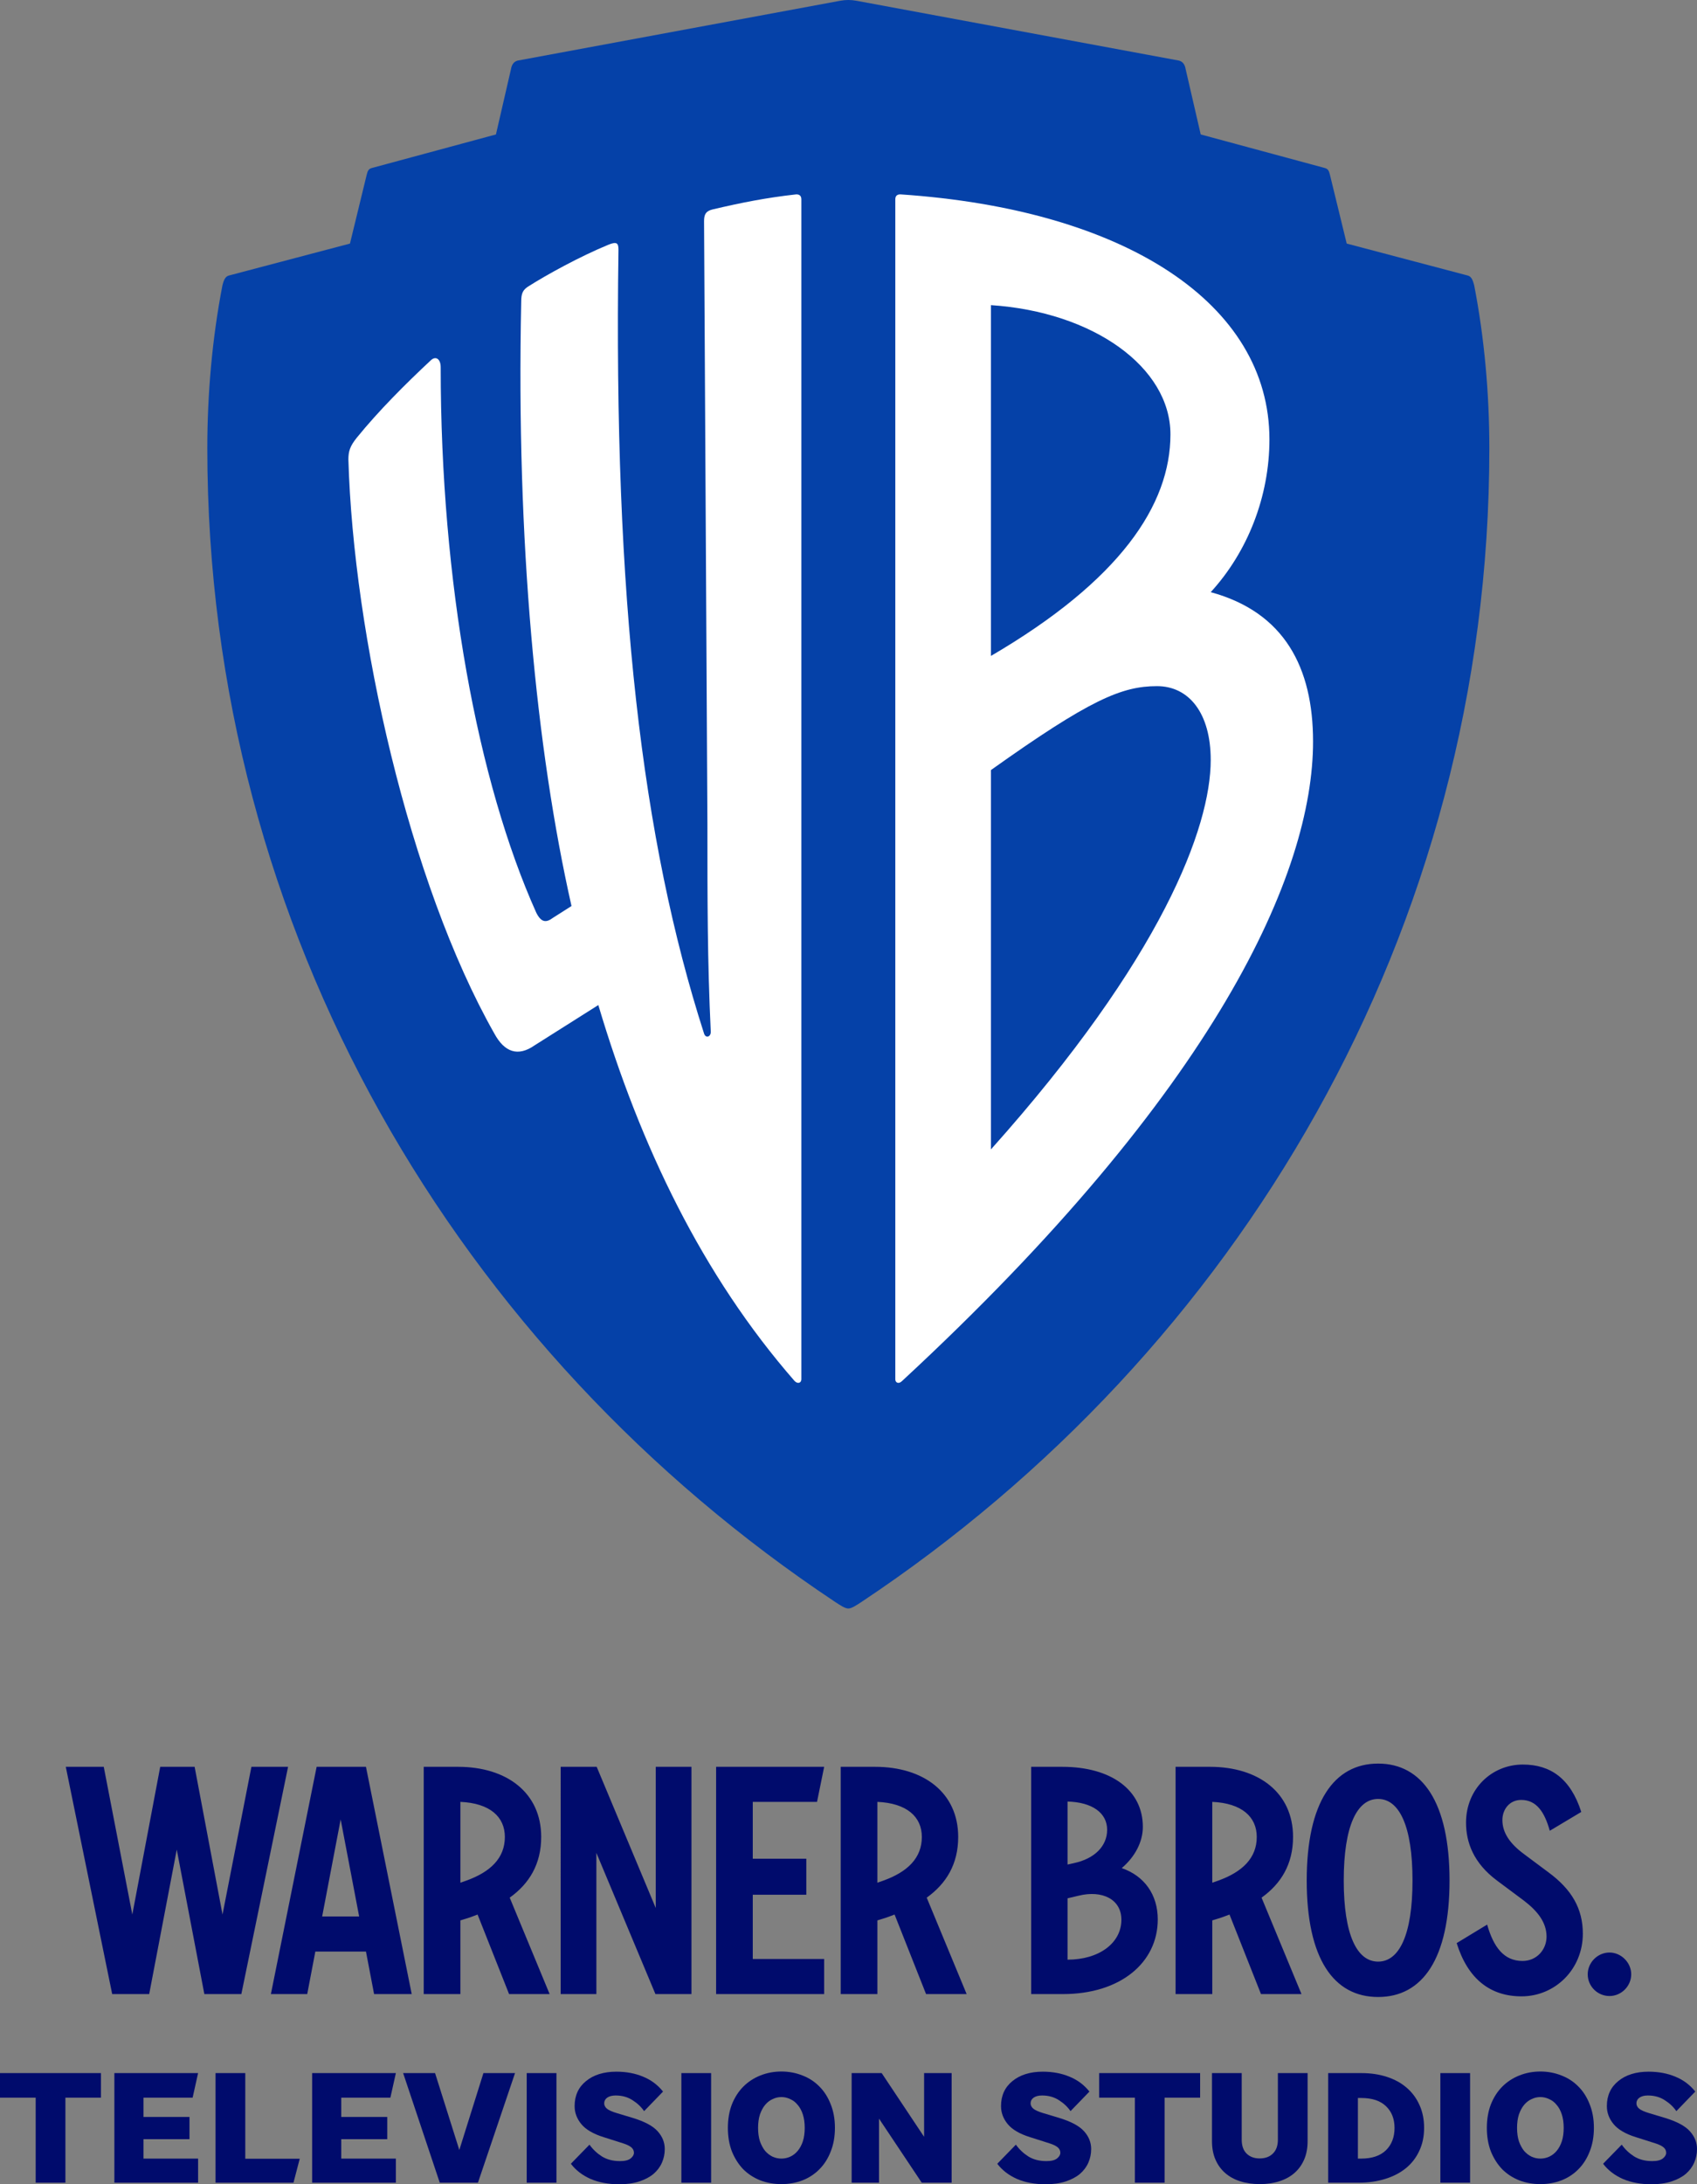 <?xml version="1.0" encoding="UTF-8" standalone="no"?>
<!-- Generator: Adobe Illustrator 16.0.0, SVG Export Plug-In . SVG Version: 6.00 Build 0)  -->

<svg
   xmlns:dc="http://purl.org/dc/elements/1.1/"
   xmlns:cc="http://creativecommons.org/ns#"
   xmlns:rdf="http://www.w3.org/1999/02/22-rdf-syntax-ns#"
   xmlns:svg="http://www.w3.org/2000/svg"
   xmlns="http://www.w3.org/2000/svg"
   xmlns:sodipodi="http://sodipodi.sourceforge.net/DTD/sodipodi-0.dtd"
   xmlns:inkscape="http://www.inkscape.org/namespaces/inkscape"
   version="1.1"
   id="Layer_1"
   x="0px"
   y="0px"
   width="777.326"
   height="1000.073"
   viewBox="-252.435 -223.924 777.326 1000.073"
   enable-background="new -252.435 -223.924 1000 887.039"
   xml:space="preserve"
   sodipodi:docname="Warner_Bros._Television_Studios_2019.svg"
   inkscape:version="0.92.3 (2405546, 2018-03-11)"><rect x="-252.435" y="-223.924" width="777.326" height="1000.073" fill="#808080" stroke="none"/><defs
   id="defs45">
	
	
	
	
	
	
	
	
	
	
	
	
	
	
	
	
	
	
	
	
	
	
	
	
	
	
	
	
	
	
	
	
	
	
	
	
	
	
</defs><sodipodi:namedview
   pagecolor="#ffffff"
   bordercolor="#666666"
   borderopacity="1"
   objecttolerance="10"
   gridtolerance="10"
   guidetolerance="10"
   inkscape:pageopacity="0"
   inkscape:pageshadow="2"
   inkscape:window-width="1366"
   inkscape:window-height="705"
   id="namedview43"
   showgrid="false"
   inkscape:zoom="0.35355339"
   inkscape:cx="1213.3952"
   inkscape:cy="466.25508"
   inkscape:window-x="-8"
   inkscape:window-y="-8"
   inkscape:window-maximized="1"
   inkscape:current-layer="Layer_1"
   inkscape:measure-start="0,0"
   inkscape:measure-end="0,0" />

<g
   id="g158"
   transform="translate(858.182,-4.989)"><path
     d="m -435.328,-88.196 c -0.771,-3.074 -1.538,-4.227 -3.071,-4.61 l -55.344,-14.606 -7.689,-31.514 c -0.382,-1.538 -0.766,-2.691 -2.309,-3.074 l -56.877,-15.374 -6.919,-29.978 c -0.384,-2.307 -1.538,-3.458 -3.075,-3.845 l -147.765,-27.401 c -2.416,-0.449 -4.899,-0.449 -7.323,0 l -147.769,27.401 c -1.516,0.387 -2.694,1.538 -3.072,3.845 l -6.907,29.978 -56.885,15.374 c -1.556,0.383 -1.935,1.536 -2.313,3.074 l -7.667,31.514 -55.365,14.606 c -1.516,0.384 -2.315,1.537 -3.072,4.61 -4.595,23.828 -6.906,49.196 -6.906,74.559 0,221.375 115.283,413.524 287.47,528.084 2.309,1.52 4.613,3.076 6.151,3.076 1.538,0 3.844,-1.557 6.148,-3.076 172.179,-114.561 287.478,-306.709 287.478,-528.084 0,-25.362 -2.308,-50.731 -6.919,-74.559"
     id="path2"
     inkscape:connector-curvature="0"
     style="fill:#0541a8;fill-opacity:1;stroke:none" /><path
     d="m -373.367,694.954 c 5.352,0 9.943,-4.462 9.943,-9.957 0,-5.354 -4.592,-9.961 -9.943,-9.961 -5.498,0 -9.979,4.606 -9.979,9.961 -10e-4,5.495 4.481,9.957 9.979,9.957 m -70.009,-24.229 c 5.195,16.646 15.593,24.378 29.712,24.378 15.327,0 28.079,-12.341 28.079,-28.691 0,-11.443 -5.047,-20.211 -15.746,-28.09 l -11.158,-8.327 c -6.678,-4.907 -9.942,-9.961 -9.942,-15.609 0,-4.905 3.265,-9.216 8.616,-9.216 6.981,0 10.698,5.504 13.089,14.12 l 14.423,-8.616 c -4.896,-15.313 -14.12,-21.705 -26.756,-21.705 -14.268,0 -26.03,11.149 -26.03,26.607 0,9.216 3.566,18.581 14.115,26.459 l 12.371,9.221 c 6.226,4.751 10.397,9.953 10.397,16.493 0,5.949 -4.477,11.151 -11.005,11.151 -8.462,0 -13.241,-6.244 -16.203,-16.649 z m -35.977,8.473 c -9.677,0 -15.75,-12.189 -15.75,-37.163 0,-24.974 6.073,-37.31 15.75,-37.31 9.639,0 15.749,12.336 15.749,37.31 0,24.974 -6.11,37.163 -15.749,37.163 m 0,16.201 c 20.342,0 32.71,-17.543 32.71,-53.364 0,-35.828 -12.521,-53.511 -32.71,-53.511 -20.227,0 -32.711,17.683 -32.711,53.511 0,35.821 12.332,53.364 32.711,53.364 m -55.595,-73.283 c 0,9.661 -6.563,16.05 -17.832,20.067 l -2.543,0.89 v -37.013 c 13.509,0.6 20.375,6.84 20.375,16.056 m 1.938,71.945 h 18.555 l -18.292,-44.148 c 8.921,-6.387 14.424,-15.312 14.424,-27.797 0,-20.214 -15.75,-32.107 -38.025,-32.107 h -15.786 v 104.053 h 16.813 v -33.741 l 1.936,-0.598 c 2.085,-0.596 4.021,-1.338 5.958,-2.078 z m -83.562,-45.037 c 10.854,-2.676 19.618,1.631 19.618,10.995 0,10.706 -10.242,18.288 -24.665,18.288 v -28.097 z m 13.092,-30.18 c 0,7.285 -5.502,13.229 -15.446,15.313 l -2.692,0.593 v -28.839 c 11.309,0.296 18.138,5.203 18.138,12.933 m 23.188,41.027 c 0,-11.298 -6.11,-19.914 -16.51,-23.483 6.112,-5.202 9.677,-12.044 9.677,-18.881 0,-16.795 -14.419,-27.498 -36.884,-27.498 h -14.268 v 104.053 h 14.571 c 26.339,-10e-4 43.414,-14.42 43.414,-34.191 m -108.069,-37.755 c 0,9.661 -6.54,16.05 -17.84,20.067 l -2.524,0.89 v -37.013 c 13.527,0.6 20.364,6.84 20.364,16.056 m 1.932,71.945 h 18.592 l -18.292,-44.148 c 8.919,-6.387 14.423,-15.312 14.423,-27.797 0,-20.214 -15.761,-32.107 -38.059,-32.107 h -15.757 v 104.053 h 16.797 v -33.741 l 1.936,-0.598 c 2.078,-0.596 4.014,-1.338 5.944,-2.078 z m -96.17,0 h 49.498 v -16.057 h -32.703 v -29.432 h 24.524 v -16.499 h -24.524 v -26.014 h 29.432 l 3.271,-16.052 h -49.498 z m -71.199,0 h 16.353 v -64.66 l 27.054,64.66 h 16.497 v -104.053 h -16.35 v 64.66 l -27.056,-64.66 h -16.498 z m -25.567,-71.945 c 0,9.661 -6.54,16.05 -17.84,20.067 l -2.526,0.89 v -37.013 c 13.529,0.6 20.366,6.84 20.366,16.056 m 1.934,71.945 h 18.577 l -18.284,-44.148 c 8.92,-6.387 14.42,-15.312 14.42,-27.797 0,-20.214 -15.754,-32.107 -38.052,-32.107 h -15.757 v 104.053 h 16.795 v -33.741 l 1.935,-0.598 c 2.082,-0.596 4.014,-1.338 5.943,-2.078 z m -85.623,-35.528 8.477,-44.439 8.471,44.439 z m -23.482,35.528 h 16.646 l 3.714,-19.475 h 23.19 l 3.721,19.475 h 17.239 l -20.96,-104.053 h -22.594 z m -72.694,0 h 16.95 l 12.629,-66.149 12.638,66.149 h 16.946 l 21.404,-104.053 h -16.794 l -13.234,67.636 -12.777,-67.636 h -15.761 l -12.781,67.636 -13.081,-67.636 h -17.392 z"
     id="path4-1"
     inkscape:connector-curvature="0"
     style="fill:#000b6c;fill-opacity:1;stroke:none" /><path
     d="m -743.555,412.597 c 0,1.557 -1.534,2.313 -3.068,0.796 -42.269,-48.42 -70.721,-107.619 -89.925,-172.16 l -29.18,18.444 c -7.7,5.38 -13.852,3.076 -18.439,-5.378 -39.201,-69.163 -64.552,-182.9 -66.868,-262.821 0,-3.845 0.764,-6.151 3.832,-9.991 9.983,-12.296 22.279,-24.59 33.812,-35.352 2.316,-2.305 4.633,-0.767 4.633,3.072 0,98.369 16.883,189.819 43.791,249.76 2.316,4.61 4.592,4.61 7.667,2.307 l 8.461,-5.38 c -16.128,-71.471 -25.352,-166.762 -23.036,-276.657 0,-3.839 0.76,-5.377 3.072,-6.913 8.428,-5.381 23.796,-13.833 36.888,-19.213 3.832,-1.538 4.592,-0.771 4.592,2.307 -2.316,159.843 10.776,270.506 39.204,358.881 0.763,2.303 3.076,1.537 3.076,-0.767 -1.542,-32.278 -1.542,-60.712 -1.542,-95.295 l -1.534,-275.884 c 0,-3.075 0.763,-4.612 3.839,-5.381 13.066,-3.074 24.592,-5.377 38.426,-6.915 1.538,0 2.301,0.767 2.301,2.303 v 540.237 z"
     id="path6-2"
     inkscape:connector-curvature="0"
     style="fill:#ffffff;fill-opacity:1;stroke:none" /><path
     d="m -574.485,-20.05 c 0,-30.742 -35.354,-56.1 -82.229,-59.175 v 160.615 c 59.175,-34.579 82.229,-69.164 82.229,-101.44 m -6.147,115.273 c -16.14,0 -30.74,6.148 -76.081,38.426 v 173.682 c 78.39,-87.613 100.676,-147.554 100.676,-178.296 0,-21.516 -9.995,-33.812 -24.595,-33.812 m -116.812,318.17 c -1.533,1.517 -3.071,0.761 -3.071,-0.796 v -540.236 c 0,-1.537 0.766,-2.303 2.304,-2.303 102.978,6.915 169.07,49.951 169.07,112.195 0,26.132 -9.99,51.492 -26.896,69.934 33.809,9.222 46.875,34.58 46.875,68.396 0,59.942 -43.803,159.076 -188.282,292.81"
     id="path44"
     inkscape:connector-curvature="0"
     style="fill:#ffffff;fill-opacity:1;stroke:none" /><g
     style="fill:#000b6c;fill-opacity:1"
     id="g134"><path
       inkscape:connector-curvature="0"
       id="path834"
       d="m -1080.652,780.421 h -13.621 v -38.926 h -16.345 v -11.255 h 46.238 v 11.255 h -16.273 z"
       style="fill:#000b6c;fill-opacity:1" /><path
       inkscape:connector-curvature="0"
       id="path836"
       d="m -1058.229,780.421 v -50.181 h 38.353 l -2.509,11.255 h -22.51 v 8.818 h 21.076 v 10.18 h -21.076 v 8.889 h 25.019 v 11.04 z"
       style="fill:#000b6c;fill-opacity:1" /><path
       inkscape:connector-curvature="0"
       id="path838"
       d="m -1011.885,730.24 h 13.62 v 39.213 h 24.947 l -2.867,10.968 h -35.7 z"
       style="fill:#000b6c;fill-opacity:1" /><path
       inkscape:connector-curvature="0"
       id="path840"
       d="m -967.64,780.421 v -50.181 h 38.353 l -2.509,11.255 h -22.51 v 8.818 h 21.076 v 10.18 h -21.076 v 8.889 h 25.019 v 11.04 z"
       style="fill:#000b6c;fill-opacity:1" /><path
       inkscape:connector-curvature="0"
       id="path842"
       d="m -891.689,780.421 h -17.492 l -16.775,-50.181 h 14.624 l 11.111,35.198 11.04,-35.198 h 14.481 z"
       style="fill:#000b6c;fill-opacity:1" /><path
       inkscape:connector-curvature="0"
       id="path844"
       d="m -869.351,780.421 v -50.181 h 13.621 v 50.181 z"
       style="fill:#000b6c;fill-opacity:1" /><path
       inkscape:connector-curvature="0"
       id="path846"
       d="m -847.409,745.366 q 0,-7.24 5.233,-11.47 5.233,-4.301 13.907,-4.301 6.81,0 12.258,2.294 5.448,2.222 9.104,6.81 l -8.674,8.961 q -2.007,-2.939 -5.305,-5.018 -3.298,-2.151 -7.742,-2.151 -2.437,0 -3.871,1.004 -1.362,1.004 -1.362,2.581 0,1.362 1.219,2.437 1.29,1.075 4.66,2.079 l 7.169,2.151 q 8.244,2.509 11.47,6.165 3.226,3.584 3.226,8.101 0,3.298 -1.29,6.237 -1.29,2.939 -3.871,5.161 -2.581,2.151 -6.524,3.441 -3.943,1.29 -9.176,1.29 -7.455,0 -13.119,-2.437 -5.663,-2.509 -9.033,-6.954 l 8.531,-8.746 q 2.294,3.226 5.663,5.377 3.441,2.151 8.316,2.151 3.369,0 4.875,-1.219 1.505,-1.219 1.505,-2.581 0,-1.505 -1.219,-2.509 -1.219,-1.004 -3.656,-1.792 l -9.033,-2.867 q -7.097,-2.222 -10.18,-5.95 -3.083,-3.728 -3.083,-8.244 z"
       style="fill:#000b6c;fill-opacity:1" /><path
       inkscape:connector-curvature="0"
       id="path848"
       d="m -798.504,780.421 v -50.181 h 13.621 v 50.181 z"
       style="fill:#000b6c;fill-opacity:1" /><path
       inkscape:connector-curvature="0"
       id="path850"
       d="m -752.69,781.066 q -5.161,0 -9.678,-1.72 -4.516,-1.792 -7.814,-5.09 -3.226,-3.369 -5.161,-8.101 -1.864,-4.803 -1.864,-10.825 0,-6.022 1.864,-10.825 1.936,-4.803 5.233,-8.101 3.298,-3.298 7.814,-5.09 4.516,-1.792 9.606,-1.792 5.09,0 9.606,1.792 4.516,1.72 7.814,5.09 3.298,3.298 5.161,8.101 1.936,4.803 1.936,10.825 0,6.022 -1.936,10.825 -1.864,4.803 -5.161,8.101 -3.226,3.298 -7.742,5.09 -4.516,1.72 -9.678,1.72 z m 0,-11.685 q 2.079,0 4.014,-0.86 2.007,-0.932 3.441,-2.652 1.505,-1.792 2.366,-4.373 0.86,-2.652 0.86,-6.165 0,-3.513 -0.86,-6.165 -0.86,-2.652 -2.366,-4.373 -1.434,-1.792 -3.441,-2.652 -1.936,-0.932 -4.014,-0.932 -2.079,0 -4.014,0.932 -1.936,0.86 -3.441,2.652 -1.434,1.72 -2.366,4.373 -0.86,2.652 -0.86,6.165 0,3.513 0.86,6.165 0.932,2.581 2.366,4.373 1.505,1.72 3.441,2.652 1.936,0.86 4.014,0.86 z"
       style="fill:#000b6c;fill-opacity:1" /><path
       inkscape:connector-curvature="0"
       id="path852"
       d="m -720.516,780.421 v -50.181 h 13.764 l 19.427,29.177 v -29.177 h 12.617 v 50.181 h -13.692 l -19.571,-29.32 v 29.32 z"
       style="fill:#000b6c;fill-opacity:1" /><path
       inkscape:connector-curvature="0"
       id="path854"
       d="m -652.09,745.366 q 0,-7.24 5.233,-11.47 5.233,-4.301 13.907,-4.301 6.81,0 12.258,2.294 5.448,2.222 9.104,6.81 l -8.674,8.961 q -2.007,-2.939 -5.305,-5.018 -3.298,-2.151 -7.742,-2.151 -2.437,0 -3.871,1.004 -1.362,1.004 -1.362,2.581 0,1.362 1.219,2.437 1.29,1.075 4.66,2.079 l 7.169,2.151 q 8.244,2.509 11.47,6.165 3.226,3.584 3.226,8.101 0,3.298 -1.29,6.237 -1.29,2.939 -3.871,5.161 -2.581,2.151 -6.524,3.441 -3.943,1.29 -9.176,1.29 -7.455,0 -13.119,-2.437 -5.663,-2.509 -9.033,-6.954 l 8.531,-8.746 q 2.294,3.226 5.663,5.377 3.441,2.151 8.316,2.151 3.369,0 4.875,-1.219 1.505,-1.219 1.505,-2.581 0,-1.505 -1.219,-2.509 -1.219,-1.004 -3.656,-1.792 l -9.033,-2.867 q -7.097,-2.222 -10.18,-5.95 -3.083,-3.728 -3.083,-8.244 z"
       style="fill:#000b6c;fill-opacity:1" /><path
       inkscape:connector-curvature="0"
       id="path856"
       d="m -577.162,780.421 h -13.621 v -38.926 h -16.345 v -11.255 h 46.238 v 11.255 h -16.273 z"
       style="fill:#000b6c;fill-opacity:1" /><path
       inkscape:connector-curvature="0"
       id="path858"
       d="m -525.277,760.778 v -30.539 h 13.621 v 31.184 q 0,4.731 -1.577,8.387 -1.577,3.656 -4.445,6.165 -2.867,2.509 -6.954,3.799 -4.014,1.29 -8.889,1.29 -4.946,0 -9.033,-1.29 -4.014,-1.29 -6.882,-3.799 -2.867,-2.509 -4.445,-6.165 -1.577,-3.656 -1.577,-8.387 v -31.184 h 13.621 v 30.539 q 0,4.086 2.222,6.308 2.294,2.222 5.95,2.222 3.871,0 6.093,-2.222 2.294,-2.222 2.294,-6.308 z"
       style="fill:#000b6c;fill-opacity:1" /><path
       inkscape:connector-curvature="0"
       id="path860"
       d="m -502.235,780.421 v -50.181 h 15.341 q 6.237,0 11.542,1.72 5.305,1.72 9.033,4.946 3.799,3.226 5.878,7.886 2.151,4.66 2.151,10.538 0,5.878 -2.222,10.538 -2.151,4.66 -6.093,7.886 -3.943,3.226 -9.534,4.946 -5.52,1.72 -12.115,1.72 z m 30.395,-25.09 q 0,-6.165 -3.871,-9.893 -3.871,-3.799 -11.398,-3.799 h -1.505 v 27.743 h 1.505 q 7.384,0 11.327,-3.799 3.943,-3.871 3.943,-10.251 z"
       style="fill:#000b6c;fill-opacity:1" /><path
       inkscape:connector-curvature="0"
       id="path862"
       d="m -450.85,780.421 v -50.181 h 13.621 v 50.181 z"
       style="fill:#000b6c;fill-opacity:1" /><path
       inkscape:connector-curvature="0"
       id="path864"
       d="m -405.036,781.066 q -5.161,0 -9.678,-1.72 -4.516,-1.792 -7.814,-5.09 -3.226,-3.369 -5.161,-8.101 -1.864,-4.803 -1.864,-10.825 0,-6.022 1.864,-10.825 1.936,-4.803 5.233,-8.101 3.298,-3.298 7.814,-5.09 4.516,-1.792 9.606,-1.792 5.09,0 9.606,1.792 4.516,1.72 7.814,5.09 3.298,3.298 5.161,8.101 1.936,4.803 1.936,10.825 0,6.022 -1.936,10.825 -1.864,4.803 -5.161,8.101 -3.226,3.298 -7.742,5.09 -4.516,1.72 -9.678,1.72 z m 0,-11.685 q 2.079,0 4.014,-0.86 2.007,-0.932 3.441,-2.652 1.505,-1.792 2.366,-4.373 0.86,-2.652 0.86,-6.165 0,-3.513 -0.86,-6.165 -0.86,-2.652 -2.366,-4.373 -1.434,-1.792 -3.441,-2.652 -1.936,-0.932 -4.014,-0.932 -2.079,0 -4.014,0.932 -1.936,0.86 -3.441,2.652 -1.434,1.72 -2.366,4.373 -0.86,2.652 -0.86,6.165 0,3.513 0.86,6.165 0.932,2.581 2.366,4.373 1.505,1.72 3.441,2.652 1.936,0.86 4.014,0.86 z"
       style="fill:#000b6c;fill-opacity:1" /><path
       inkscape:connector-curvature="0"
       id="path866"
       d="m -374.583,745.366 q 0,-7.24 5.233,-11.47 5.233,-4.301 13.907,-4.301 6.81,0 12.258,2.294 5.448,2.222 9.104,6.81 l -8.674,8.961 q -2.007,-2.939 -5.305,-5.018 -3.298,-2.151 -7.742,-2.151 -2.437,0 -3.871,1.004 -1.362,1.004 -1.362,2.581 0,1.362 1.219,2.437 1.29,1.075 4.66,2.079 l 7.169,2.151 q 8.244,2.509 11.47,6.165 3.226,3.584 3.226,8.101 0,3.298 -1.29,6.237 -1.29,2.939 -3.871,5.161 -2.581,2.151 -6.524,3.441 -3.943,1.29 -9.176,1.29 -7.455,0 -13.119,-2.437 -5.663,-2.509 -9.033,-6.954 l 8.531,-8.746 q 2.294,3.226 5.663,5.377 3.441,2.151 8.316,2.151 3.369,0 4.875,-1.219 1.505,-1.219 1.505,-2.581 0,-1.505 -1.219,-2.509 -1.219,-1.004 -3.656,-1.792 l -9.033,-2.867 q -7.097,-2.222 -10.18,-5.95 -3.083,-3.728 -3.083,-8.244 z"
       style="fill:#000b6c;fill-opacity:1" /></g></g></svg>